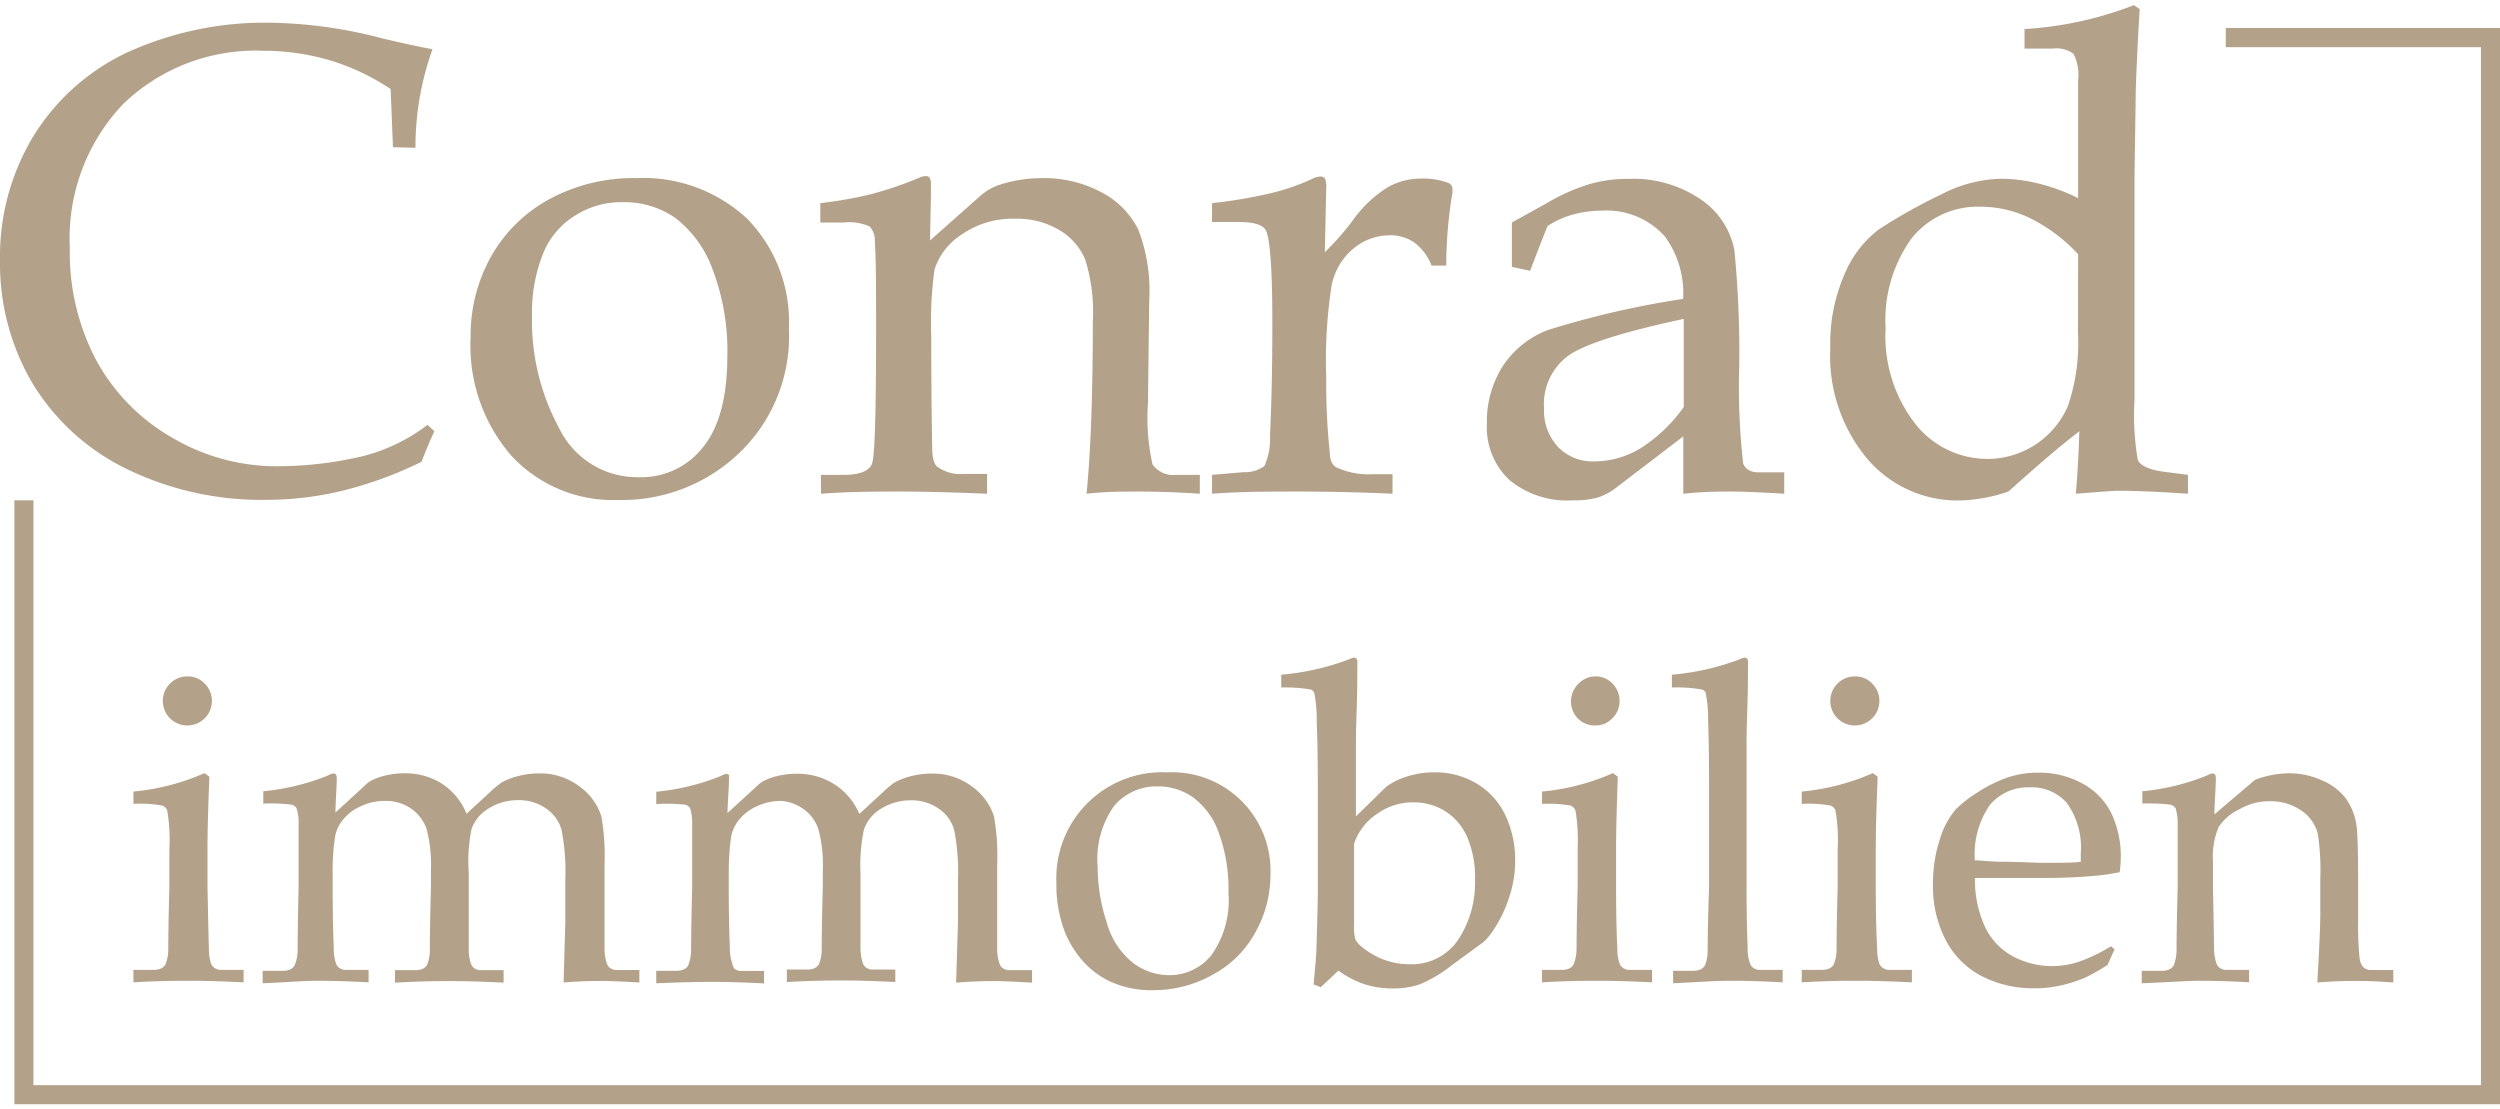 <svg id="Ebene_1" data-name="Ebene 1" xmlns="http://www.w3.org/2000/svg" viewBox="0 0 160 71"><defs><style>.cls-1{fill:#b4a189;}</style></defs><path class="cls-1" d="M8.54,51.45v-.79a14.63,14.63,0,0,0,4.55-1.18l.31.23c-.08,2-.12,3.49-.12,4.54v2.54c.05,2.42.08,3.73.09,3.92a3,3,0,0,0,.15,1,1,1,0,0,0,.18.22.83.83,0,0,0,.34.14c.05,0,.57,0,1.55,0v.8c-1.42-.07-2.55-.1-3.39-.1s-2,0-3.66.1v-.8H9.88a1.07,1.07,0,0,0,.45-.1.7.7,0,0,0,.25-.23,2.51,2.51,0,0,0,.19-1c0-.13,0-1.46.07-4V54.34a11.05,11.05,0,0,0-.14-2.47.54.54,0,0,0-.3-.31A7.83,7.83,0,0,0,8.54,51.45ZM12,43.29a1.47,1.47,0,0,1,1.1.46,1.52,1.52,0,0,1,.46,1.12,1.54,1.54,0,0,1-.46,1.1A1.57,1.57,0,1,1,12,43.29Z"/><path class="cls-1" d="M16.81,62.93v-.8h1.34a1,1,0,0,0,.45-.1.7.7,0,0,0,.25-.23,2.66,2.66,0,0,0,.2-1c0-.13,0-1.46.06-4V55.13c0-.74,0-1.54,0-2.4a2.92,2.92,0,0,0-.13-1,.5.5,0,0,0-.31-.23,11.22,11.22,0,0,0-1.82-.07v-.79a14.75,14.75,0,0,0,4.12-1,1.17,1.17,0,0,1,.37-.14.22.22,0,0,1,.16.07.33.33,0,0,1,.05.21,1.7,1.7,0,0,1,0,.22c0,.45-.07,1.11-.08,2l1.82-1.67a2.27,2.27,0,0,1,.43-.35,3.74,3.74,0,0,1,.92-.34,5.1,5.1,0,0,1,1.25-.15,4.39,4.39,0,0,1,2.37.65,4.18,4.18,0,0,1,1.6,1.94l1.54-1.42a5.84,5.84,0,0,1,.72-.59,4.29,4.29,0,0,1,1-.39,5.11,5.11,0,0,1,1.32-.18,4.13,4.13,0,0,1,2.67.85,3.72,3.72,0,0,1,1.38,1.91,14.68,14.68,0,0,1,.2,3.07v1.45l0,1.94c0,1.13,0,1.79,0,2a2.86,2.86,0,0,0,.17,1,.6.6,0,0,0,.17.22.88.88,0,0,0,.35.14s.57,0,1.54,0v.8c-1.17-.07-2-.1-2.39-.1s-1.23,0-2.46.1l.11-3.85,0-1.51v-1.2a14,14,0,0,0-.24-3.2,2.42,2.42,0,0,0-1-1.38,3,3,0,0,0-1.77-.53,3.53,3.53,0,0,0-2.09.66,2.41,2.41,0,0,0-.91,1.22A10.62,10.62,0,0,0,30,55.86v.93l0,1.94c0,1.13,0,1.79,0,2a2.91,2.91,0,0,0,.16,1,.72.72,0,0,0,.17.22.83.83,0,0,0,.34.14c.06,0,.58,0,1.56,0v.8c-1.37-.07-2.47-.1-3.29-.1s-1.89,0-3.66.1v-.8h1.33a1.15,1.15,0,0,0,.48-.1.76.76,0,0,0,.24-.23,2.55,2.55,0,0,0,.18-1c0-.13,0-1.46.07-4V55.7a9.21,9.21,0,0,0-.27-2.62,2.64,2.64,0,0,0-1-1.33,2.79,2.79,0,0,0-1.67-.49,3.53,3.53,0,0,0-1.57.35,3,3,0,0,0-1.15.89,2.32,2.32,0,0,0-.49,1.13,15.37,15.37,0,0,0-.14,2.31v.85c0,2.42.07,3.73.07,3.92a2.91,2.91,0,0,0,.16,1,.72.72,0,0,0,.17.22.88.88,0,0,0,.35.14c.06,0,.57,0,1.55,0v.8c-1.29-.07-2.38-.1-3.28-.1S18.43,62.86,16.81,62.93Z"/><path class="cls-1" d="M42,62.93v-.8h1.33a1.08,1.08,0,0,0,.46-.1.7.7,0,0,0,.25-.23,2.71,2.71,0,0,0,.19-1c0-.13,0-1.46.07-4V55.13c0-.74,0-1.54,0-2.4a3.24,3.24,0,0,0-.13-1,.53.53,0,0,0-.32-.23A11,11,0,0,0,42,51.46v-.79a14.75,14.75,0,0,0,4.12-1,1.17,1.17,0,0,1,.37-.14.22.22,0,0,1,.16.07.41.41,0,0,1,0,.21,1.7,1.7,0,0,1,0,.22c0,.45-.07,1.11-.09,2l1.83-1.67a2.27,2.27,0,0,1,.43-.35,3.8,3.8,0,0,1,.91-.34,5.18,5.18,0,0,1,1.26-.15,4.39,4.39,0,0,1,2.37.65A4.18,4.18,0,0,1,55,52.09l1.54-1.42a6,6,0,0,1,.71-.59,4.39,4.39,0,0,1,1-.39,5.05,5.05,0,0,1,1.32-.18,4.16,4.16,0,0,1,2.67.85,3.72,3.72,0,0,1,1.38,1.91,14.68,14.68,0,0,1,.2,3.07v1.45l0,1.94c0,1.13,0,1.79,0,2a2.86,2.86,0,0,0,.17,1,.51.51,0,0,0,.17.22.89.89,0,0,0,.34.14c.06,0,.58,0,1.55,0v.8c-1.17-.07-2-.1-2.39-.1s-1.23,0-2.47.1l.12-3.85,0-1.51v-1.2a14,14,0,0,0-.24-3.2,2.42,2.42,0,0,0-1-1.38,3,3,0,0,0-1.77-.53,3.58,3.58,0,0,0-2.1.66,2.47,2.47,0,0,0-.91,1.22,11.11,11.11,0,0,0-.22,2.72v.93l0,1.94c0,1.13,0,1.79,0,2a3.11,3.11,0,0,0,.17,1,.6.6,0,0,0,.17.22.77.77,0,0,0,.34.14c.06,0,.58,0,1.55,0v.8c-1.36-.07-2.46-.1-3.29-.1-.67,0-1.88,0-3.65.1v-.8h1.33a1.1,1.1,0,0,0,.47-.1.7.7,0,0,0,.25-.23,2.55,2.55,0,0,0,.18-1c0-.13,0-1.46.07-4V55.7a8.78,8.78,0,0,0-.28-2.62,2.56,2.56,0,0,0-1-1.33A2.79,2.79,0,0,0,50,51.26a3.58,3.58,0,0,0-1.58.35,3.11,3.11,0,0,0-1.15.89,2.42,2.42,0,0,0-.49,1.13,16.82,16.82,0,0,0-.14,2.31v.85c0,2.42.07,3.73.07,3.92a3.11,3.11,0,0,0,.17,1A.72.72,0,0,0,47,62a.82.82,0,0,0,.35.14c.06,0,.57,0,1.55,0v.8c-1.29-.07-2.38-.1-3.28-.1S43.65,62.86,42,62.93Z"/><path class="cls-1" d="M67.61,56.51a6.78,6.78,0,0,1,7.09-7.08A6.31,6.31,0,0,1,81.31,56a7.52,7.52,0,0,1-1,3.73,6.68,6.68,0,0,1-2.68,2.64,7.7,7.7,0,0,1-3.81,1,6.31,6.31,0,0,1-2.74-.54,5.46,5.46,0,0,1-1.82-1.37,6.59,6.59,0,0,1-1.06-1.69A8.41,8.41,0,0,1,67.61,56.51Zm2.64-1A11.33,11.33,0,0,0,70.82,59a5,5,0,0,0,1.65,2.59,3.8,3.8,0,0,0,2.35.82,3.43,3.43,0,0,0,2.71-1.28,6.07,6.07,0,0,0,1.09-4A10.32,10.32,0,0,0,78,53.3,4.72,4.72,0,0,0,76.31,51a3.84,3.84,0,0,0-2.21-.67,3.54,3.54,0,0,0-2.79,1.24A5.87,5.87,0,0,0,70.25,55.47Z"/><path class="cls-1" d="M84.07,63q.17-1.77.18-2.22c.06-2,.09-3.2.09-3.55V51c0-1.55,0-3.15-.07-4.8a8.71,8.71,0,0,0-.16-1.87.39.39,0,0,0-.22-.2A9.57,9.57,0,0,0,82,44v-.82a16,16,0,0,0,4.38-1,.68.68,0,0,1,.28-.09.2.2,0,0,1,.15.06.26.26,0,0,1,.06.18,1.91,1.91,0,0,1,0,.28v.46c0,1.66-.08,3.08-.09,4.24l0,2.18v2.76l1.93-1.89a4.23,4.23,0,0,1,1.24-.63,5.59,5.59,0,0,1,1.84-.3,5.14,5.14,0,0,1,2.72.72,4.67,4.67,0,0,1,1.82,2,6.6,6.6,0,0,1,.64,2.9,7.24,7.24,0,0,1-.37,2.33,8.07,8.07,0,0,1-.93,2,4.14,4.14,0,0,1-.71.9l-2,1.46A8.85,8.85,0,0,1,90.86,63a5.23,5.23,0,0,1-1.78.26A5.92,5.92,0,0,1,87.35,63a6.25,6.25,0,0,1-1.69-.88l-1.13,1.06Zm2.59-9v5.23a3.12,3.12,0,0,0,.08.89,1.65,1.65,0,0,0,.47.52,4.88,4.88,0,0,0,1.36.78,4.68,4.68,0,0,0,1.64.29,3.58,3.58,0,0,0,3.11-1.56,6.63,6.63,0,0,0,1.08-3.86,6.54,6.54,0,0,0-.51-2.74,3.73,3.73,0,0,0-1.42-1.65,3.85,3.85,0,0,0-2-.55,3.92,3.92,0,0,0-2.37.76A3.69,3.69,0,0,0,86.66,54Z"/><path class="cls-1" d="M98.69,51.45v-.79a14.57,14.57,0,0,0,4.54-1.18l.31.23c-.07,2-.11,3.49-.11,4.54v2.54c0,2.42.07,3.73.08,3.92a2.69,2.69,0,0,0,.16,1,.63.63,0,0,0,.18.22.73.73,0,0,0,.33.14c.06,0,.57,0,1.55,0v.8c-1.41-.07-2.54-.1-3.39-.1s-2,0-3.65.1v-.8H100a1.08,1.08,0,0,0,.46-.1.66.66,0,0,0,.24-.23,2.66,2.66,0,0,0,.2-1c0-.13,0-1.46.07-4V54.34a11.76,11.76,0,0,0-.14-2.47.6.6,0,0,0-.3-.31A8,8,0,0,0,98.69,51.45Zm3.4-8.16a1.48,1.48,0,0,1,1.11.46,1.55,1.55,0,0,1,.45,1.12,1.5,1.5,0,0,1-.46,1.1,1.47,1.47,0,0,1-1.1.46A1.52,1.52,0,0,1,101,46a1.57,1.57,0,0,1,0-2.22A1.52,1.52,0,0,1,102.09,43.29Z"/><path class="cls-1" d="M107.08,62.93v-.8h1.31a1.1,1.1,0,0,0,.47-.1.7.7,0,0,0,.25-.23,2.55,2.55,0,0,0,.18-1c0-.13,0-1.46.09-4V51c0-1.55,0-3.15-.06-4.81a8.67,8.67,0,0,0-.16-1.86.39.39,0,0,0-.22-.2A9.57,9.57,0,0,0,107,44v-.82a16,16,0,0,0,4.38-1,.68.68,0,0,1,.28-.09.2.2,0,0,1,.15.06.26.26,0,0,1,.06.18,1.91,1.91,0,0,1,0,.28v.46c0,1.66-.08,3.08-.09,4.25l0,2.17V56.8c0,2.41.07,3.72.07,3.91a2.65,2.65,0,0,0,.17,1,.72.72,0,0,0,.17.22.83.83,0,0,0,.34.14c.06,0,.58,0,1.56,0v.8c-1.27-.07-2.38-.1-3.34-.1S108.57,62.86,107.08,62.93Z"/><path class="cls-1" d="M115.31,51.45v-.79a14.63,14.63,0,0,0,4.55-1.18l.31.23c-.08,2-.12,3.49-.12,4.54v2.54c0,2.42.08,3.73.09,3.92a3,3,0,0,0,.15,1,1,1,0,0,0,.18.22.83.83,0,0,0,.34.14s.57,0,1.55,0v.8c-1.42-.07-2.55-.1-3.39-.1s-2,0-3.66.1v-.8h1.34a1.07,1.07,0,0,0,.45-.1.7.7,0,0,0,.25-.23,2.51,2.51,0,0,0,.19-1c0-.13,0-1.46.07-4V54.34a11.05,11.05,0,0,0-.14-2.47.54.54,0,0,0-.3-.31A7.83,7.83,0,0,0,115.31,51.45Zm3.41-8.16a1.47,1.47,0,0,1,1.1.46,1.52,1.52,0,0,1,.46,1.12,1.54,1.54,0,0,1-.46,1.1,1.57,1.57,0,1,1-1.1-2.68Z"/><path class="cls-1" d="M135.33,60.76l-.45,1a14.45,14.45,0,0,1-1.41.8,9.11,9.11,0,0,1-1.5.49,7.3,7.3,0,0,1-1.78.2,7.22,7.22,0,0,1-3.33-.76,5.42,5.42,0,0,1-2.32-2.3,7.42,7.42,0,0,1-.83-3.58,9,9,0,0,1,.44-2.89,5.29,5.29,0,0,1,1-1.9,7.1,7.1,0,0,1,1.25-1,9,9,0,0,1,1.69-.91,6,6,0,0,1,2.38-.46,5.69,5.69,0,0,1,2.83.71,4.33,4.33,0,0,1,1.85,1.94,6.36,6.36,0,0,1,.58,2.77,7.19,7.19,0,0,1-.07.95,13.63,13.63,0,0,1-1.79.25c-1,.08-2,.12-3,.12h-4.47a7.07,7.07,0,0,0,.69,3.23,4.18,4.18,0,0,0,1.82,1.83,5.35,5.35,0,0,0,2.42.58,5.54,5.54,0,0,0,1.7-.27,11.27,11.27,0,0,0,2.08-1Zm-8.94-5.7c.26,0,.75.06,1.48.09,1.38,0,2.33.07,2.85.07,1.24,0,2.06,0,2.45-.07,0-.23,0-.4,0-.52a4.92,4.92,0,0,0-.89-3.24,3,3,0,0,0-2.39-1,3.18,3.18,0,0,0-2.54,1.13A5.54,5.54,0,0,0,126.39,55.06Z"/><path class="cls-1" d="M137.07,62.93v-.8h1.33a1.08,1.08,0,0,0,.46-.1.7.7,0,0,0,.25-.23,2.71,2.71,0,0,0,.19-1c0-.13,0-1.46.07-4V55.13c0-.74,0-1.54,0-2.4a3.24,3.24,0,0,0-.13-1,.53.53,0,0,0-.32-.23,11,11,0,0,0-1.81-.07v-.79a14.75,14.75,0,0,0,4.12-1,1.17,1.17,0,0,1,.37-.14.22.22,0,0,1,.16.07.41.41,0,0,1,.05.21,1.7,1.7,0,0,1,0,.22c0,.34-.06,1.05-.09,2.12l2.6-2.21a6.25,6.25,0,0,1,2.16-.42,5.05,5.05,0,0,1,2.14.46,3.7,3.7,0,0,1,1.52,1.16,3.94,3.94,0,0,1,.68,1.75c.06.42.1,1.59.1,3.5v2.47a21.9,21.9,0,0,0,.09,2.47,1.18,1.18,0,0,0,.22.58.73.73,0,0,0,.45.2l1.49,0v.8c-.91-.07-1.66-.1-2.27-.1s-1.38,0-2.59.1c.13-2.3.19-3.75.19-4.35V56.23a15.56,15.56,0,0,0-.16-2.87,2.54,2.54,0,0,0-1.08-1.5,3.44,3.44,0,0,0-2-.58,3.75,3.75,0,0,0-1.91.5A3.22,3.22,0,0,0,142,52.92a4.76,4.76,0,0,0-.37,2.18v1.69c.05,2.42.07,3.73.07,3.92a3.11,3.11,0,0,0,.17,1,.72.72,0,0,0,.17.22.82.82,0,0,0,.35.14c.06,0,.57,0,1.55,0v.8c-1.14-.07-2.17-.1-3.09-.1S138.84,62.86,137.07,62.93Z"/><polygon class="cls-1" points="160 70.67 0.92 70.67 0.92 32.02 2.14 32.02 2.14 69.45 158.78 69.45 158.78 3.02 142.45 3.02 142.45 1.79 160 1.79 160 70.67"/><path class="cls-1" d="M25.15,9.42,25,5.7a14.4,14.4,0,0,0-3.89-1.84,15,15,0,0,0-4.25-.61,12.19,12.19,0,0,0-9,3.43,12.46,12.46,0,0,0-3.39,9.17A14.73,14.73,0,0,0,6.13,23,12.7,12.7,0,0,0,11,28a13.15,13.15,0,0,0,6.71,1.84,24,24,0,0,0,5.53-.65,11.43,11.43,0,0,0,4.12-2l.44.41c-.3.64-.57,1.29-.82,1.95a24.67,24.67,0,0,1-4.92,1.82,20.59,20.59,0,0,1-5,.62,19.7,19.7,0,0,1-9-2,14.41,14.41,0,0,1-6-5.49A15.14,15.14,0,0,1,0,16.65,14.88,14.88,0,0,1,2.11,8.76a14.11,14.11,0,0,1,6-5.39,21.27,21.27,0,0,1,9.48-1.91,29.7,29.7,0,0,1,6.89,1c1.31.31,2.38.54,3.2.69a18.5,18.5,0,0,0-1.09,6.31Z"/><path class="cls-1" d="M30.12,21.58a10.32,10.32,0,0,1,1.34-5.22,9.45,9.45,0,0,1,3.75-3.64,11.25,11.25,0,0,1,5.48-1.32A9.75,9.75,0,0,1,47.82,14a9.43,9.43,0,0,1,2.67,7A10.35,10.35,0,0,1,47,29.28,10.87,10.87,0,0,1,39.55,32a8.87,8.87,0,0,1-6.8-2.81A10.73,10.73,0,0,1,30.12,21.58Zm3.93-1.48a14.49,14.49,0,0,0,1.77,7.37,5.55,5.55,0,0,0,5.08,3.07A5,5,0,0,0,45,28.61q1.55-1.92,1.55-5.83a14.6,14.6,0,0,0-.92-5.47,7.27,7.27,0,0,0-2.42-3.37,5.72,5.72,0,0,0-3.36-1,5.46,5.46,0,0,0-3,.83,5.09,5.09,0,0,0-2,2.24A10,10,0,0,0,34.05,20.1Z"/><path class="cls-1" d="M59.52,15.39l3.16-2.8a3.65,3.65,0,0,1,1.19-.73,8.87,8.87,0,0,1,2.76-.46,7.8,7.8,0,0,1,3.87.91,5.43,5.43,0,0,1,2.34,2.36,10.79,10.79,0,0,1,.71,4.54l-.08,6.59a13.59,13.59,0,0,0,.29,3.92,1.63,1.63,0,0,0,1.54.67h1.49V31.6c-1.48-.1-2.77-.14-3.85-.14s-2.19,0-3.4.14q.4-4.07.4-11a11.26,11.26,0,0,0-.49-4,4,4,0,0,0-1.66-1.88A5.26,5.26,0,0,0,65,14a5.72,5.72,0,0,0-3.44,1,4.18,4.18,0,0,0-1.75,2.25,24.52,24.52,0,0,0-.21,4.27q0,3.81.06,7.1c0,.65.11,1.06.3,1.23a2.51,2.51,0,0,0,1.72.48h1.49V31.6c-2.36-.1-4.23-.14-5.63-.14s-3.16,0-5,.14V30.39H54c1,0,1.63-.24,1.81-.72s.26-3.37.26-8.67c0-2.38,0-4.24-.08-5.59a1.29,1.29,0,0,0-.34-.92A3.22,3.22,0,0,0,54,14.24H52.5V13a26.65,26.65,0,0,0,3.2-.56,23.28,23.28,0,0,0,3.19-1.09,1,1,0,0,1,.36-.08q.33,0,.33.48l0,.79Z"/><path class="cls-1" d="M84.79,16.14a17.19,17.19,0,0,0,1.83-2.09A7.75,7.75,0,0,1,88.79,12a4.24,4.24,0,0,1,2.12-.57,4.5,4.5,0,0,1,1.76.27.43.43,0,0,1,.29.4l0,.21A28.34,28.34,0,0,0,92.56,17h-.94a3.33,3.33,0,0,0-1.13-1.5,2.71,2.71,0,0,0-1.57-.44,3.62,3.62,0,0,0-2.28.83,4.12,4.12,0,0,0-1.41,2.34,31,31,0,0,0-.35,5.9A42.06,42.06,0,0,0,85.11,29c0,.48.19.79.41.91a5,5,0,0,0,2.34.44h1.26V31.6c-2.13-.1-4.15-.14-6.06-.14s-3.68,0-5.49.14V30.39l2-.17a2.14,2.14,0,0,0,1.35-.39,4.29,4.29,0,0,0,.36-2c.1-2,.15-4.39.15-7.14q0-5-.4-5.92c-.18-.37-.75-.56-1.71-.56H77.57V13a30.47,30.47,0,0,0,3.61-.6A14.13,14.13,0,0,0,84,11.44a1.19,1.19,0,0,1,.48-.14.35.35,0,0,1,.31.12,1.17,1.17,0,0,1,.09.57Z"/><path class="cls-1" d="M96.76,17.08l0-1.4,0-1.44L99,13a12.38,12.38,0,0,1,2.71-1.21,8.57,8.57,0,0,1,2.47-.34,7.65,7.65,0,0,1,4.65,1.3A5.08,5.08,0,0,1,111,16a66.86,66.86,0,0,1,.31,7.45,43.92,43.92,0,0,0,.25,6.2c.14.39.49.58,1,.58h1.63V31.6c-1.59-.1-2.7-.14-3.32-.14-.78,0-1.83,0-3.14.14l0-1.85c0-.6,0-1.21,0-1.82l-4.32,3.3a3.9,3.9,0,0,1-1.15.61,5.4,5.4,0,0,1-1.57.18,5.82,5.82,0,0,1-4.11-1.32,4.63,4.63,0,0,1-1.42-3.56,6.62,6.62,0,0,1,1-3.68,6,6,0,0,1,2.88-2.33,57.83,57.83,0,0,1,8.68-2,6.16,6.16,0,0,0-1.17-4,5,5,0,0,0-4-1.65,7.06,7.06,0,0,0-1.88.25,5.6,5.6,0,0,0-1.63.74c-.4,1-.77,1.95-1.11,2.86Zm11,3.33q-5.8,1.24-7.37,2.34a3.84,3.84,0,0,0-1.57,3.39,3.4,3.4,0,0,0,.9,2.47,3.07,3.07,0,0,0,2.32.92,5.72,5.72,0,0,0,3-.87,9.9,9.9,0,0,0,2.72-2.61l0-4.62Z"/><path class="cls-1" d="M133,12.68V5.1a2.88,2.88,0,0,0-.3-1.66,1.84,1.84,0,0,0-1.33-.33h-1.8V1.86a23.16,23.16,0,0,0,7-1.53l.37.25c-.09,1.42-.18,3.14-.25,5.14l-.08,5.56,0,1.8V25.56a17,17,0,0,0,.21,3.89c.2.38.78.63,1.73.75l1.48.19V31.6c-1.72-.12-3.23-.19-4.54-.19-.24,0-1.12.07-2.64.19.09-.94.17-2.28.23-4-1.19.91-2.7,2.2-4.53,3.85a10.16,10.16,0,0,1-3.13.58,7.59,7.59,0,0,1-5.9-2.65,10.24,10.24,0,0,1-2.38-7.11,11,11,0,0,1,.92-4.74,6.91,6.91,0,0,1,2.19-2.85,34,34,0,0,1,4-2.24,8.6,8.6,0,0,1,3.82-1,10.12,10.12,0,0,1,2.45.32A12.34,12.34,0,0,1,133,12.68Zm0,3.59A10.66,10.66,0,0,0,130,14a7.22,7.22,0,0,0-3.24-.77,5.43,5.43,0,0,0-4.4,2A8.92,8.92,0,0,0,120.68,21a9.14,9.14,0,0,0,1.91,6.14,5.88,5.88,0,0,0,4.64,2.23A5.61,5.61,0,0,0,132.34,26a12.43,12.43,0,0,0,.65-4.66Z"/></svg>